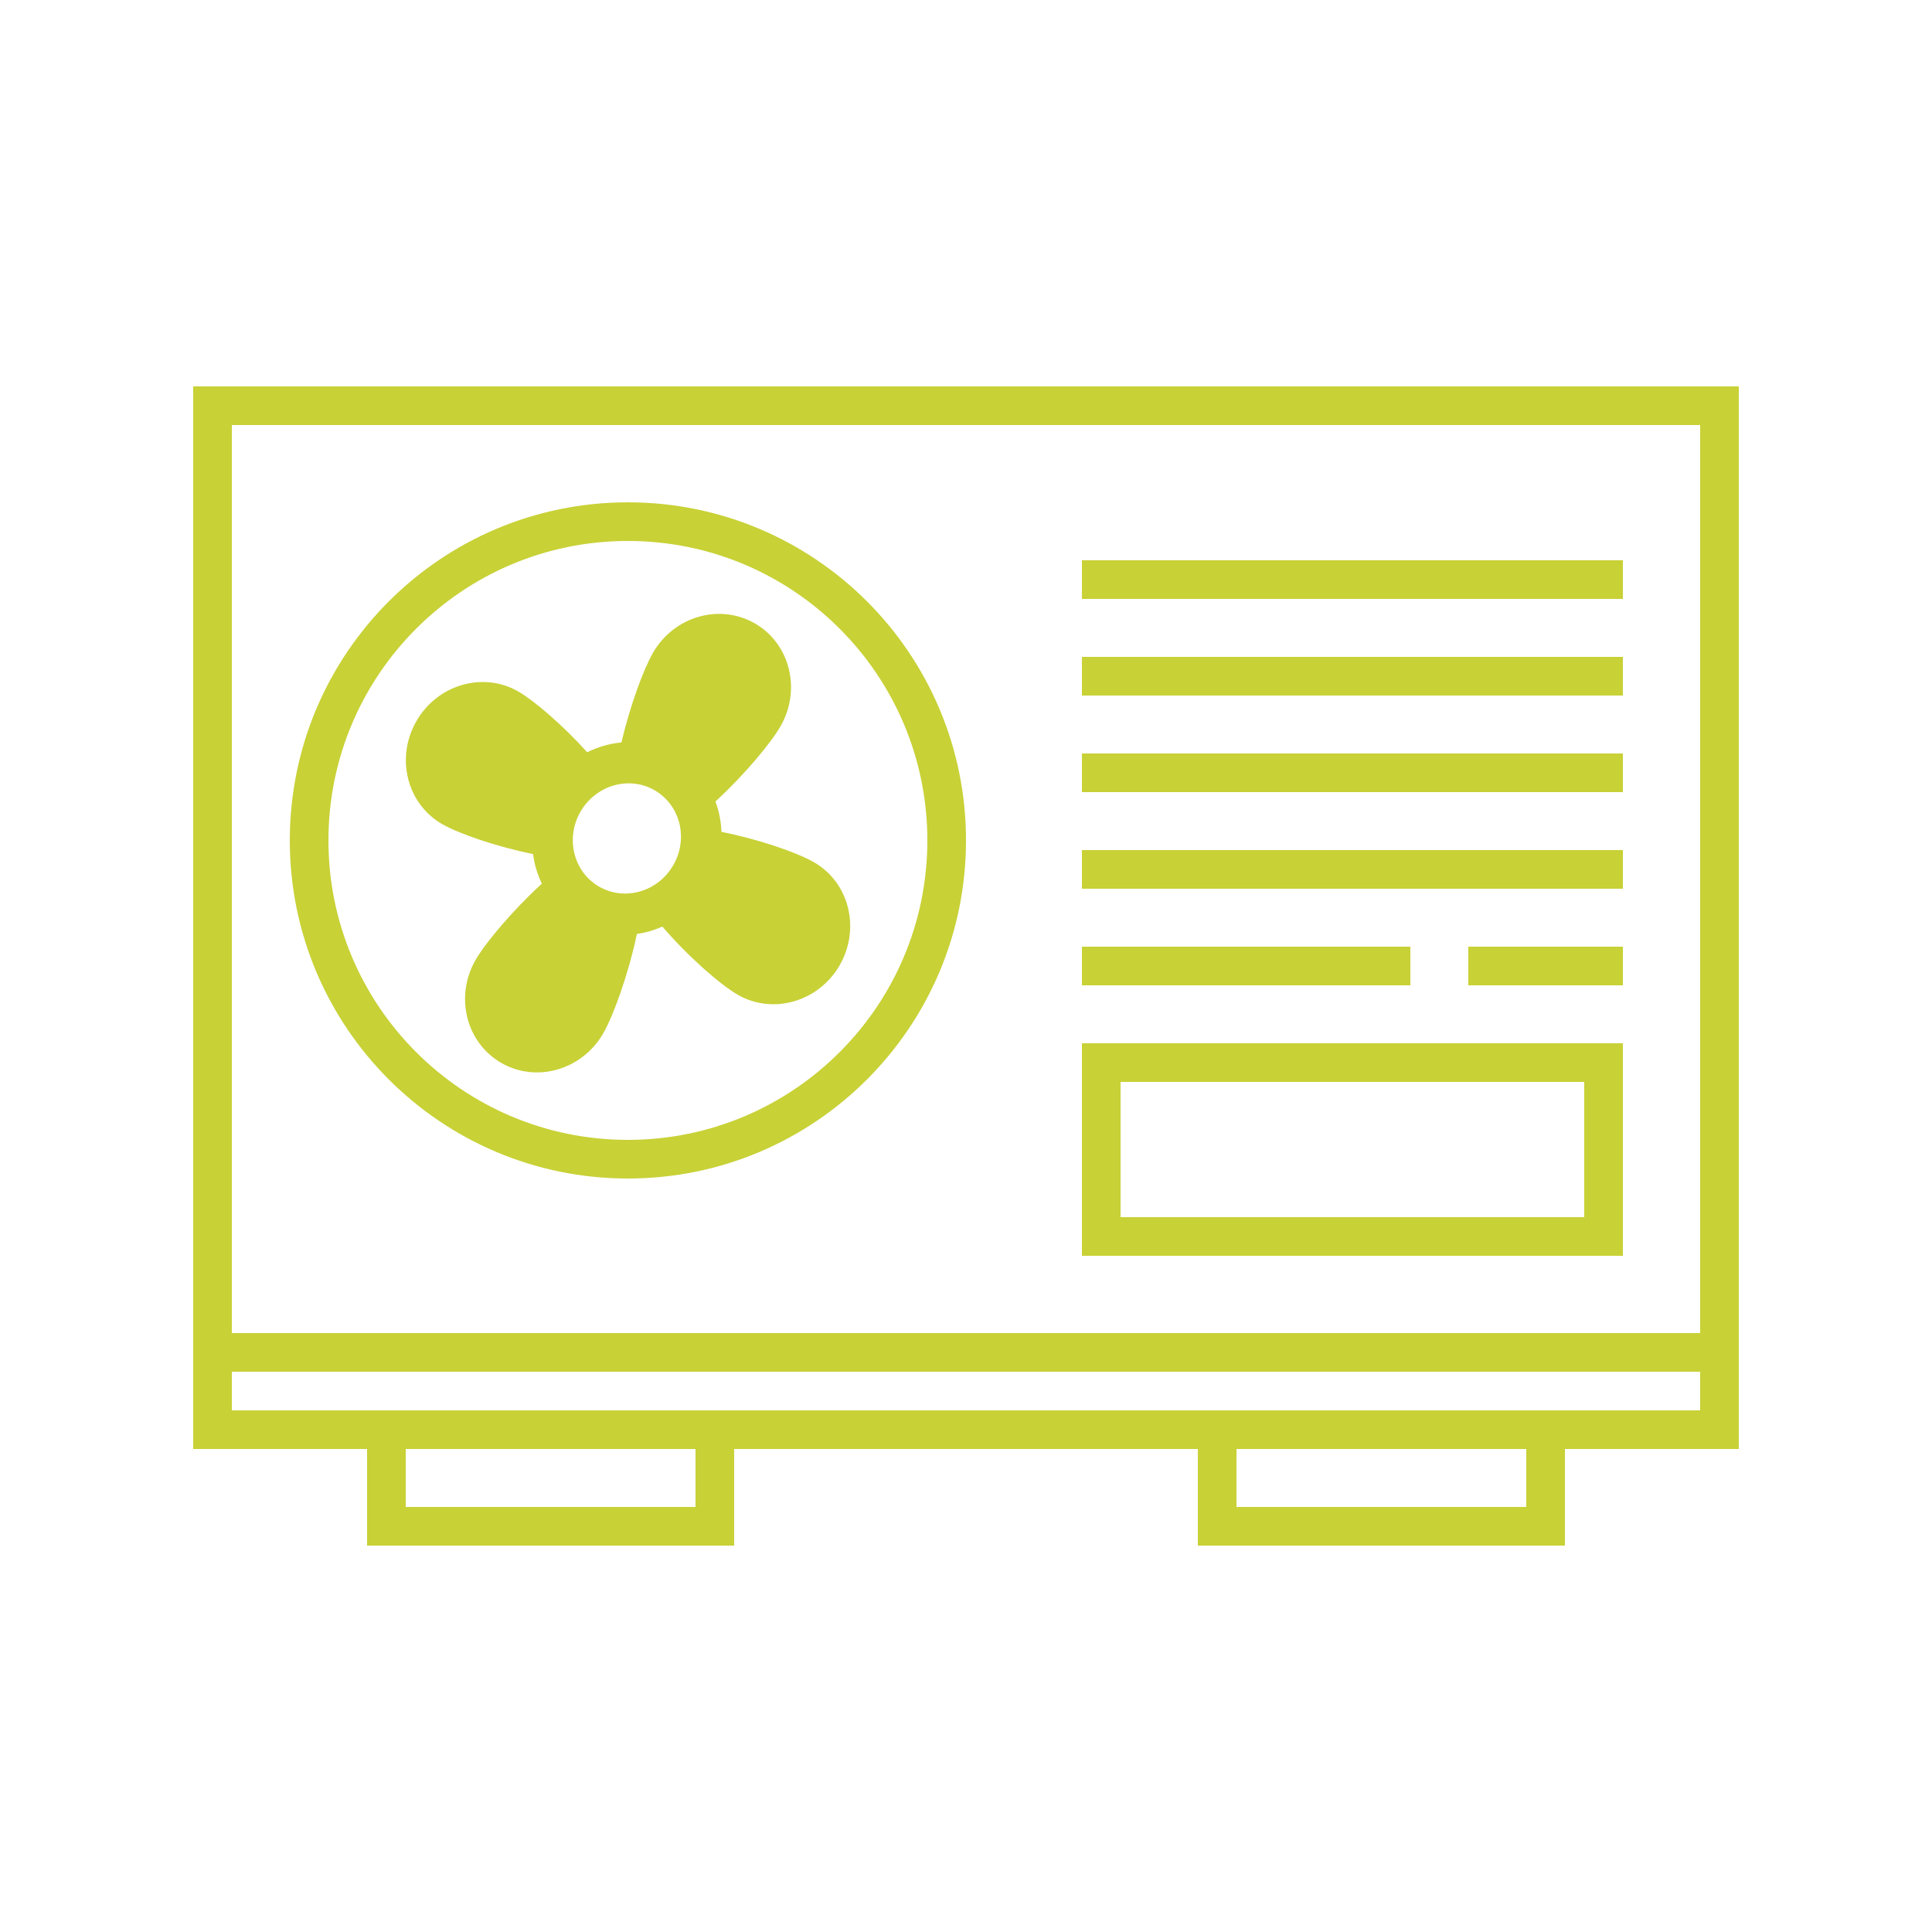 <?xml version="1.0" encoding="UTF-8"?>
<svg width="100pt" height="100pt" version="1.1" viewBox="0 0 100 100" xmlns="http://www.w3.org/2000/svg">
 <g fill="#c8d136">
  <path d="m34.285 47.961c1.344 1.566 3.008 3.012 3.894 3.523 1.824 1.055 4.188 0.371 5.281-1.52 1.09-1.895 0.5-4.281-1.324-5.332-0.855-0.496-2.828-1.184-4.793-1.574-0.02-0.539-0.125-1.07-0.312-1.57 1.496-1.383 2.859-3.008 3.363-3.887 1.094-1.891 0.504-4.281-1.32-5.332s-4.188-0.371-5.277 1.523c-0.488 0.844-1.18 2.723-1.633 4.637-0.613 0.055-1.211 0.23-1.77 0.508-1.277-1.414-2.742-2.668-3.559-3.141-1.82-1.051-4.188-0.371-5.277 1.523-1.094 1.891-0.504 4.277 1.32 5.332 0.848 0.488 2.777 1.164 4.715 1.555 0.066 0.535 0.223 1.051 0.453 1.531-1.52 1.395-2.91 3.051-3.426 3.941-1.094 1.895-0.5 4.281 1.32 5.336 1.824 1.051 4.188 0.371 5.281-1.523 0.531-0.922 1.305-3.066 1.746-5.148 0.453-0.066 0.895-0.195 1.316-0.383zm0.562-3.176c-0.793 1.375-2.512 1.871-3.84 1.105-1.324-0.766-1.754-2.5-0.961-3.879 0.797-1.375 2.516-1.871 3.84-1.105 1.328 0.766 1.758 2.504 0.961 3.879z" fill-rule="evenodd"/>
  <path d="m50 43.5c0 9.664-7.836 17.5-17.5 17.5s-17.5-7.836-17.5-17.5 7.836-17.5 17.5-17.5 17.5 7.836 17.5 17.5zm-2 0c0 8.559-6.941 15.5-15.5 15.5s-15.5-6.941-15.5-15.5 6.941-15.5 15.5-15.5 15.5 6.941 15.5 15.5z" fill-rule="evenodd"/>
  <path d="m56 31h28v-2h-28z"/>
  <path d="m84 36h-28v-2h28z"/>
  <path d="m56 41h28v-2h-28z"/>
  <path d="m84 46h-28v-2h28z"/>
  <path d="m56 51h17v-2h-17z"/>
  <path d="m84 51h-8v-2h8z"/>
  <path d="m56 54v11h28v-11zm2 9v-7h24v7z" fill-rule="evenodd"/>
  <path d="m10 20v55h9v5h19v-5h24v5h19v-5h9v-55zm2 2h76v47h-76zm0 51v-2h76v2zm9 5v-3h15v3zm58-3v3h-15v-3z" fill-rule="evenodd"/>
 </g>
</svg>

